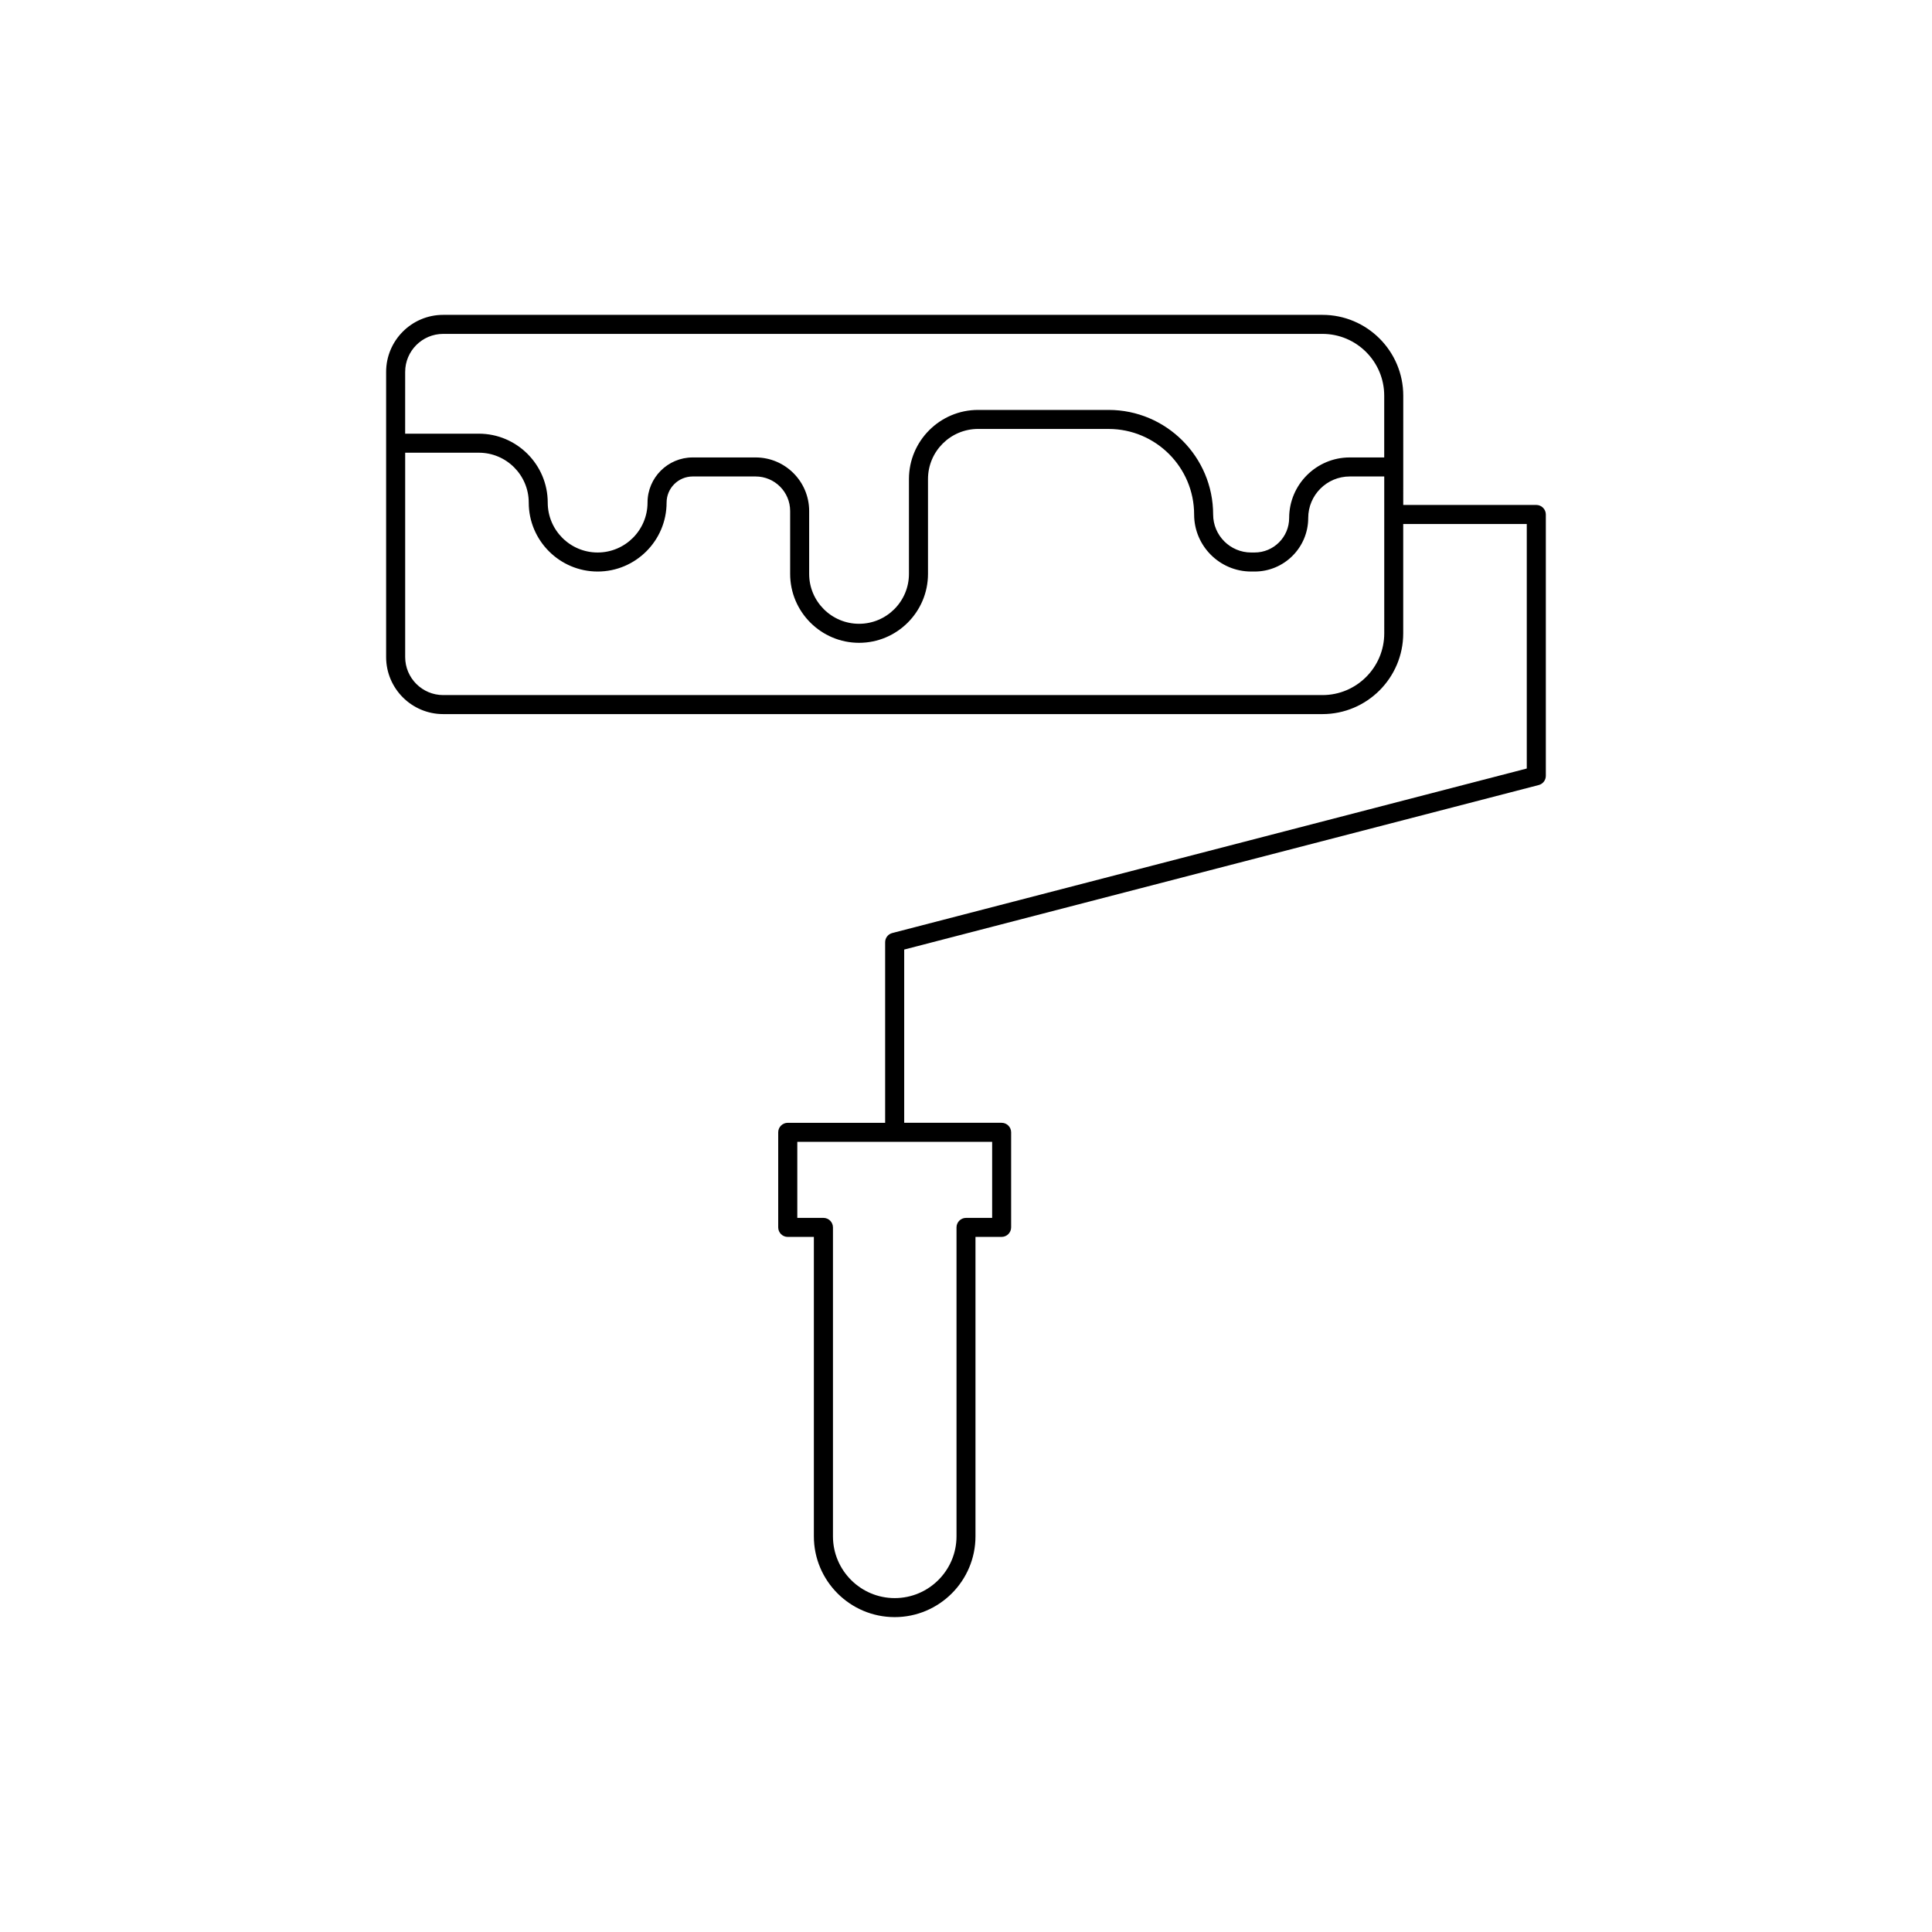 <?xml version="1.0" encoding="UTF-8"?>
<!-- Uploaded to: ICON Repo, www.iconrepo.com, Generator: ICON Repo Mixer Tools -->
<svg fill="#000000" width="800px" height="800px" version="1.1" viewBox="144 144 512 512" xmlns="http://www.w3.org/2000/svg">
 <path d="m551.14 277.82h-35.266l0.004-28.965c0-11.809-9.605-21.414-21.414-21.414h-233.02c-8.332 0-15.117 6.781-15.117 15.117v75.57c0 8.332 6.781 15.117 15.117 15.117h233.01c11.809 0 21.414-9.605 21.414-21.414v-28.965h32.742v64.801l-168.15 43.598c-1.105 0.281-1.887 1.285-1.887 2.434v47.859h-25.816c-1.391 0-2.523 1.133-2.523 2.523v25.191c0 1.391 1.133 2.523 2.523 2.523h6.926v79.344c0 11.809 9.605 21.414 21.414 21.414 11.809 0 21.414-9.605 21.414-21.414v-79.348h6.926c1.391 0 2.523-1.133 2.523-2.523v-25.191c0-1.391-1.133-2.523-2.523-2.523h-25.816v-45.91l168.15-43.598c1.105-0.281 1.887-1.285 1.887-2.434v-69.27c0-1.391-1.133-2.523-2.523-2.523zm-289.69-45.336h233.01c9.027 0 16.371 7.344 16.371 16.371v16.371h-9.145c-8.844 0-16.047 7.203-16.047 16.047 0 5.043-4.102 9.145-9.145 9.145h-0.926c-5.555 0-10.074-4.519-10.074-10.074 0-15.277-12.434-27.711-27.711-27.711h-34.582c-10.098 0-18.32 8.223-18.32 18.32v25.133c0 7.293-5.93 13.223-13.223 13.223-7.293 0-13.223-5.93-13.223-13.223v-16.672c0-7.824-6.363-14.188-14.188-14.188h-16.676c-6.598 0-11.969 5.367-11.969 11.969 0 7.293-5.93 13.223-13.223 13.223-7.293 0-13.223-5.93-13.223-13.223 0-10.066-8.199-18.266-18.266-18.266h-19.52l0.004-16.371c0-5.555 4.519-10.074 10.07-10.074zm249.39 79.348c0 9.027-7.344 16.371-16.371 16.371h-233.02c-5.555 0-10.074-4.519-10.074-10.074v-54.156h19.523c7.293 0 13.223 5.93 13.223 13.223 0 10.066 8.199 18.266 18.266 18.266 10.066 0 18.266-8.199 18.266-18.266 0-3.82 3.106-6.926 6.926-6.926h16.672c5.043 0 9.145 4.102 9.145 9.145v16.672c0 10.066 8.199 18.266 18.266 18.266s18.266-8.199 18.266-18.266v-25.137c0-7.324 5.953-13.277 13.277-13.277l34.582 0.004c12.504 0 22.668 10.168 22.668 22.668 0 8.332 6.781 15.117 15.117 15.117h0.93c7.824 0 14.188-6.363 14.188-14.188 0-6.07 4.934-11.004 11.004-11.004h9.145zm-103.91 154.92h-6.922c-1.391 0-2.523 1.133-2.523 2.523v81.867c0 9.027-7.344 16.371-16.371 16.371-9.027 0-16.371-7.344-16.371-16.371v-81.867c0-1.391-1.133-2.523-2.523-2.523h-6.926v-20.148h51.637z"/>
</svg>